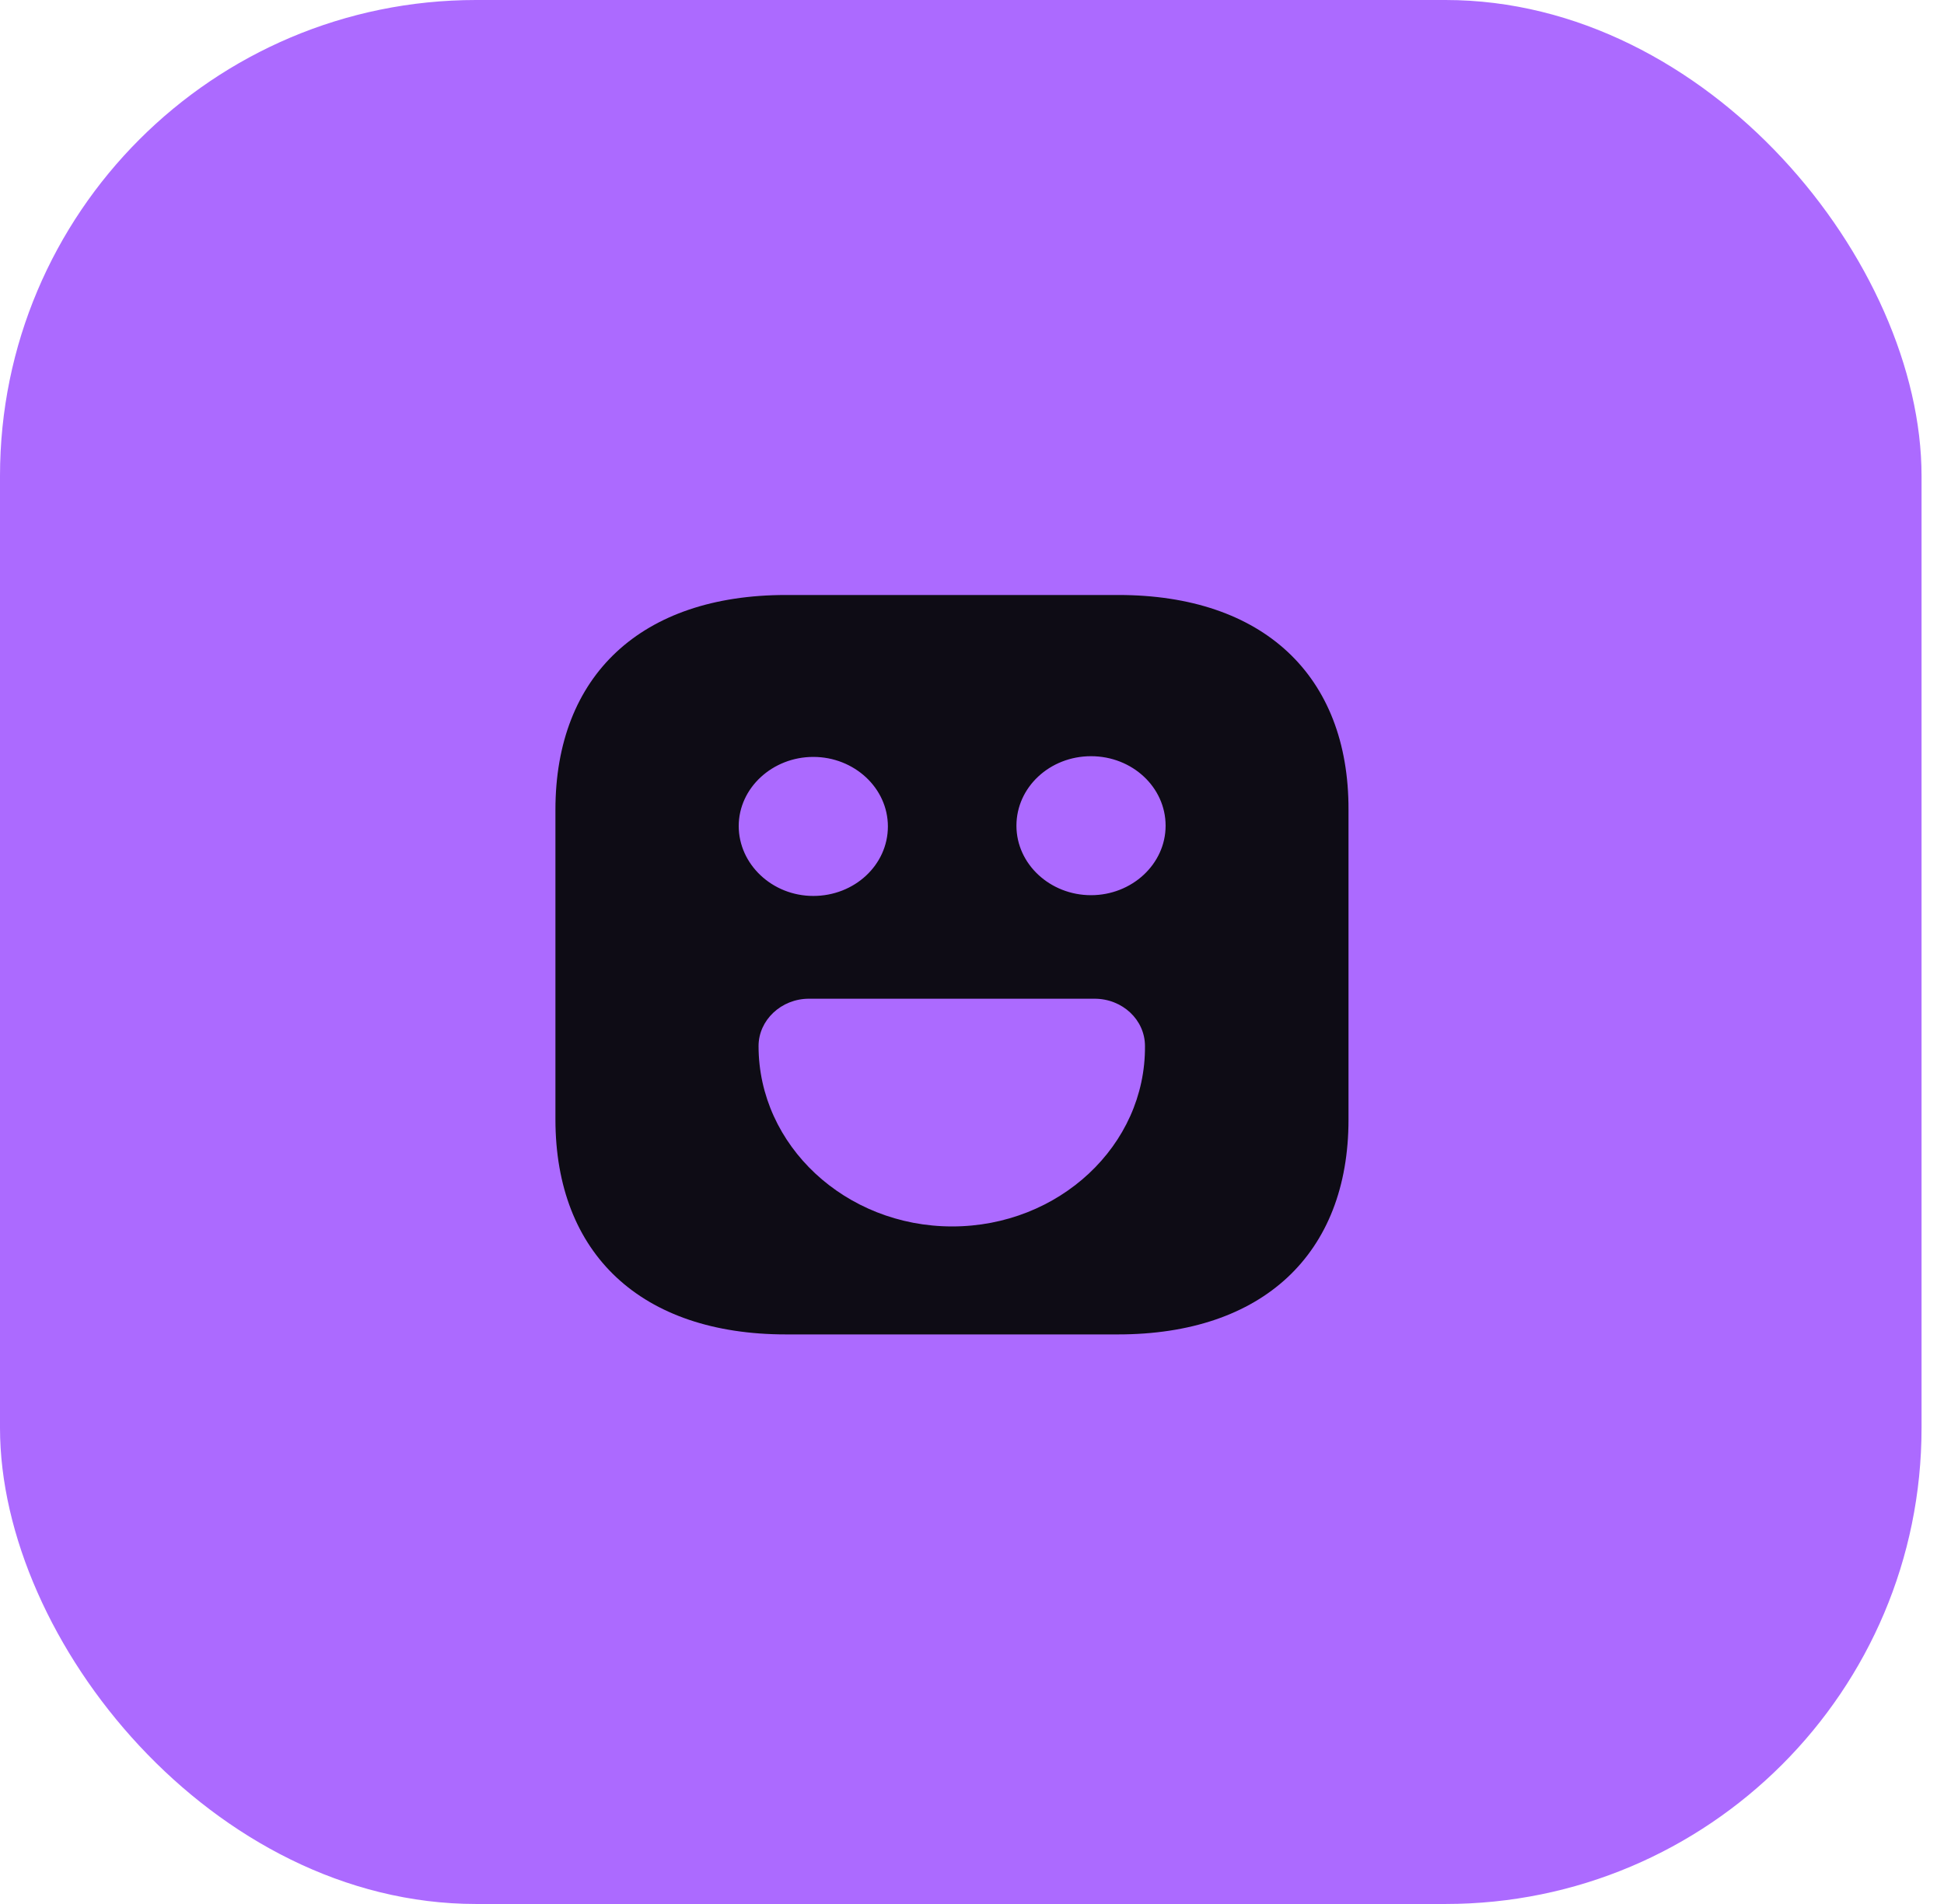 <svg xmlns="http://www.w3.org/2000/svg" width="49" height="48" viewBox="0.0 0.0 49.0 48.0" fill="none">
<rect width="48.434" height="48" rx="12" fill="#AC6AFF" />
<path d="M28.19 15H19.81C16.17 15 14 17.023 14 20.415V28.216C14 31.619 16.17 33.641 19.81 33.641H28.18C31.82 33.641 33.99 31.619 33.99 28.226V20.415C34 17.023 31.83 15 28.19 15ZM20.5 19.082C21.53 19.082 22.38 19.865 22.38 20.835C22.38 21.804 21.54 22.587 20.5 22.587C19.46 22.587 18.62 21.785 18.62 20.825C18.62 19.865 19.47 19.082 20.5 19.082ZM24 30.919C21.31 30.919 19.12 28.878 19.12 26.371C19.12 25.719 19.69 25.178 20.39 25.178H27.59C28.29 25.178 28.86 25.709 28.86 26.371C28.88 28.878 26.69 30.919 24 30.919ZM27.5 22.568C26.47 22.568 25.62 21.785 25.62 20.816C25.62 19.847 26.46 19.064 27.5 19.064C28.54 19.064 29.38 19.847 29.38 20.816C29.38 21.785 28.53 22.568 27.5 22.568Z" fill="#0E0C15" />
</svg>